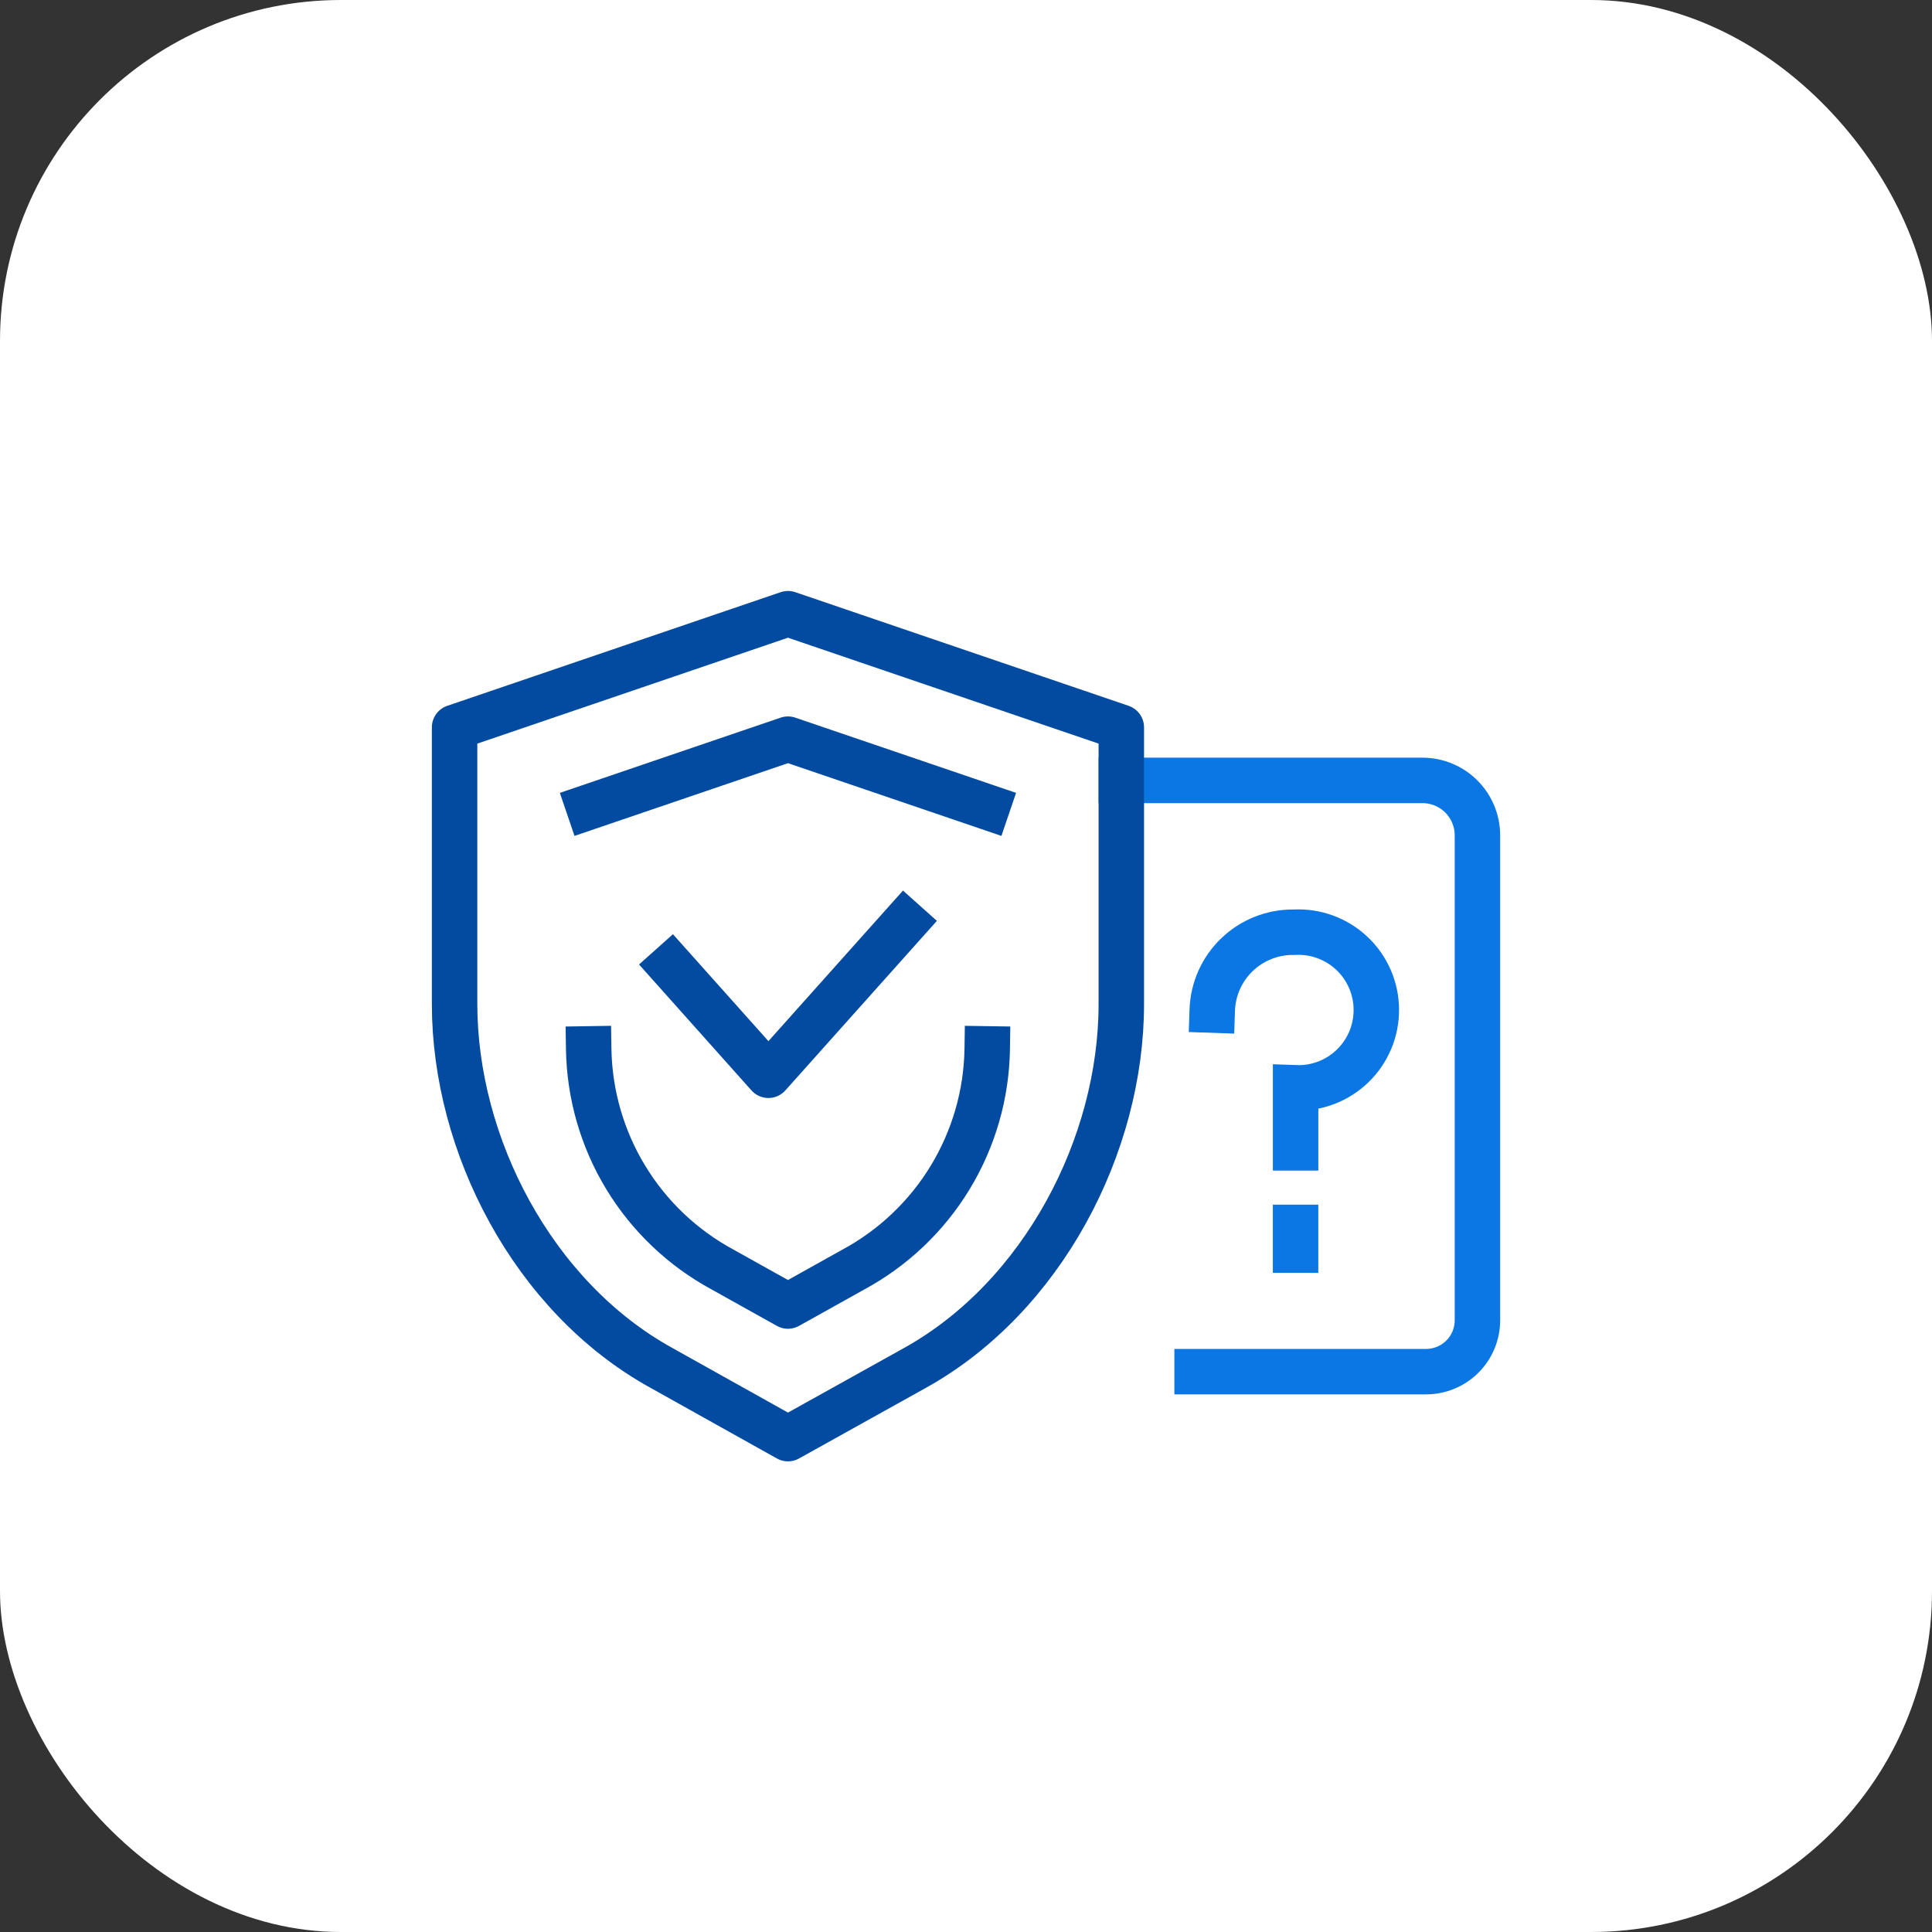 <svg width="85" height="85" viewBox="0 0 85 85" fill="none" xmlns="http://www.w3.org/2000/svg">
<rect x="0" y="0" width="85" height="85" fill="#333333" stroke="none"/>
<rect width="85" height="85" rx="15" fill="white"/>
<path d="M53.334 44.44C53.365 43.518 53.754 42.645 54.419 42.005C55.084 41.365 55.971 41.01 56.894 41.014H56.954C57.416 40.99 57.878 41.061 58.312 41.221C58.746 41.381 59.143 41.627 59.479 41.944C59.816 42.262 60.084 42.645 60.269 43.069C60.453 43.493 60.55 43.95 60.553 44.413C60.556 44.875 60.466 45.333 60.287 45.76C60.108 46.187 59.845 46.573 59.513 46.895C59.181 47.217 58.787 47.469 58.356 47.635C57.924 47.8 57.463 47.877 57.001 47.86L57.001 50.5" stroke="#0B77E4" stroke-width="2" stroke-miterlimit="10" stroke-linecap="square"/>
<path d="M57 54L57 55" stroke="#0B77E4" stroke-width="2" stroke-miterlimit="10" stroke-linecap="square"/>
<path d="M52.667 60.347H62.741C63.037 60.347 63.331 60.288 63.605 60.175C63.88 60.061 64.129 59.895 64.339 59.685C64.549 59.475 64.715 59.226 64.829 58.952C64.942 58.678 65.001 58.384 65.001 58.087V36.754C65.001 36.112 64.746 35.496 64.292 35.042C63.838 34.589 63.222 34.334 62.581 34.334H49.334" stroke="#0B77E4" stroke-width="2" stroke-linecap="square" stroke-linejoin="round"/>
<path d="M43.434 46.147C43.404 48.144 42.841 50.097 41.804 51.805C40.767 53.513 39.292 54.912 37.534 55.86L34.667 57.46L31.8 55.86C30.042 54.912 28.568 53.513 27.53 51.805C26.493 50.097 25.931 48.144 25.9 46.147" stroke="#034BA0" stroke-width="2" stroke-linecap="square" stroke-linejoin="round"/>
<path d="M25.9 35.507L34.667 32.52L43.434 35.507" stroke="#034BA0" stroke-width="2" stroke-linecap="square" stroke-linejoin="round"/>
<path d="M29.527 42.513L33.807 47.307L39.807 40.593" stroke="#034BA0" stroke-width="2" stroke-linecap="square" stroke-linejoin="round"/>
<path d="M34.667 63.293L40.26 60.18C45.88 57.053 49.333 50.373 49.333 44.18V32L34.667 27L20 32V44.167C20 50.373 23.453 57.053 29.073 60.167L34.667 63.293Z" stroke="#034BA0" stroke-width="2" stroke-linecap="square" stroke-linejoin="round"/>
</svg>
